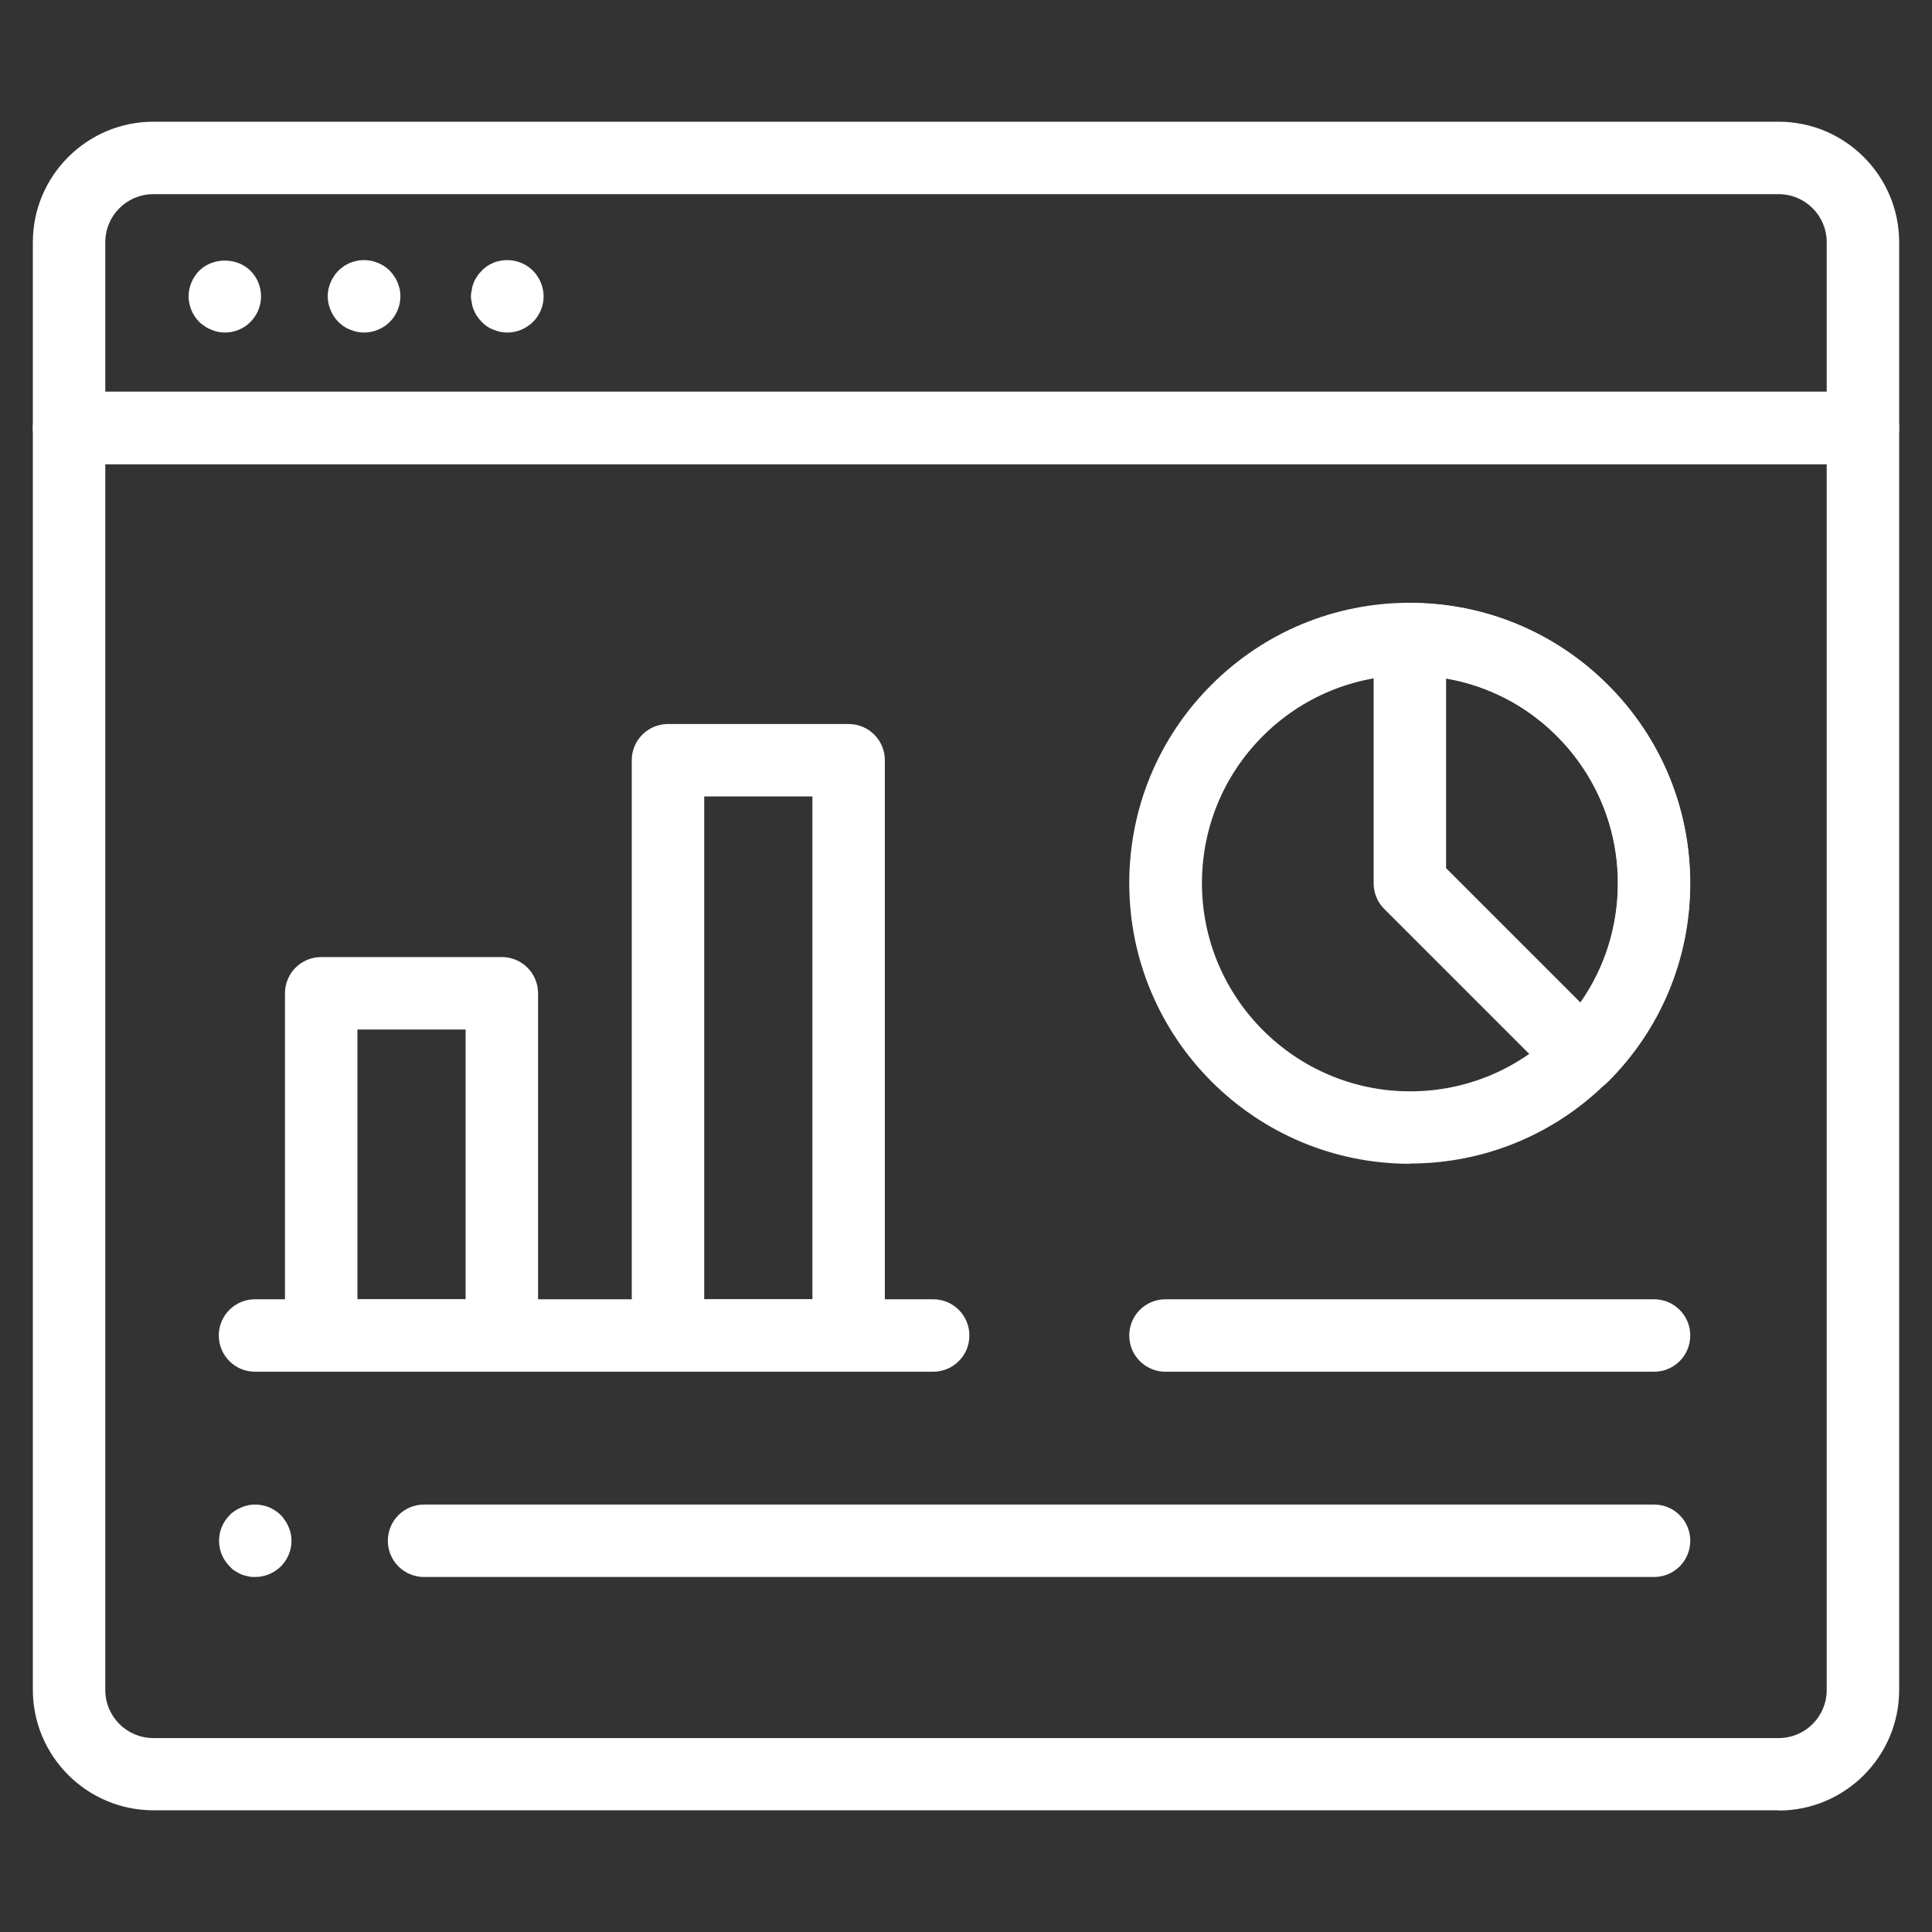 <?xml version="1.0" encoding="UTF-8"?>
<svg id="Layer_1" data-name="Layer 1" xmlns="http://www.w3.org/2000/svg" viewBox="0 0 80 80">
  <rect x="0" y="0" width="80" height="80" fill="#333333" stroke="none"/>
  <defs>
    <style>
      .cls-1 {
        fill: #fff;
      }
    </style>
  </defs>
  <path class="cls-1" d="M77.14,19.22H2.86c-.83,0-1.5-.67-1.5-1.5v-7.69c0-2.75,2.24-4.99,4.99-4.99h67.3c2.75,0,4.99,2.24,4.99,4.99v7.69c0,.83-.67,1.5-1.5,1.5ZM4.36,16.22h71.28v-6.19c0-1.1-.89-1.99-1.99-1.99H6.35c-1.1,0-1.99.89-1.99,1.99v6.19Z"/>
  <path class="cls-1" d="M73.65,74.96H6.35c-2.75,0-4.99-2.24-4.99-4.99V17.72c0-.83.67-1.5,1.5-1.5h74.28c.83,0,1.5.67,1.5,1.5v52.26c0,2.75-2.24,4.99-4.99,4.99ZM4.36,19.22v50.76c0,1.1.89,1.99,1.99,1.99h67.3c1.1,0,1.99-.89,1.99-1.99V19.22H4.36Z"/>
  <path class="cls-1" d="M9.32,13.77c-.1,0-.2-.01-.3-.03-.09-.02-.19-.05-.28-.09-.09-.04-.18-.08-.26-.14-.08-.05-.16-.11-.23-.18-.28-.28-.44-.67-.44-1.06s.16-.78.44-1.06c.56-.56,1.56-.56,2.12,0,.28.28.44.66.44,1.06s-.16.78-.44,1.06c-.27.28-.66.44-1.05.44Z"/>
  <path class="cls-1" d="M15.07,13.77c-.09,0-.19-.01-.29-.03-.09-.02-.19-.05-.28-.09-.09-.03-.18-.08-.26-.13-.08-.06-.16-.12-.23-.19-.27-.28-.44-.67-.44-1.06,0-.1.01-.2.03-.3.02-.09.05-.18.09-.28.04-.09.08-.17.14-.25.05-.09.11-.16.18-.23.07-.07.15-.13.23-.19.08-.05.17-.1.26-.14.09-.03.19-.06.28-.08.48-.1,1.01.06,1.36.41.06.07.13.14.18.23.06.08.1.16.14.25.04.1.07.19.09.28.02.1.03.2.03.3,0,.39-.16.78-.44,1.06-.28.28-.67.44-1.07.44Z"/>
  <path class="cls-1" d="M21.01,13.77c-.1,0-.2-.01-.3-.03-.09-.02-.19-.05-.28-.09-.09-.03-.18-.08-.26-.13-.08-.06-.16-.12-.22-.19-.07-.07-.14-.15-.19-.23-.06-.08-.1-.17-.14-.26s-.07-.18-.08-.28c-.02-.1-.04-.19-.04-.29s.02-.2.04-.29c.01-.1.04-.19.08-.29.04-.09.08-.17.14-.25.05-.09.12-.16.19-.23.06-.07.14-.13.22-.19.08-.05.17-.1.26-.14s.19-.06.28-.08c.49-.1,1.01.06,1.36.41.07.07.13.14.18.23.06.08.1.16.14.25.04.1.07.19.09.29.02.09.03.19.03.29,0,.4-.16.78-.44,1.06-.28.28-.67.44-1.06.44Z"/>
  <path class="cls-1" d="M58.38,48.19c-6.41,0-11.62-5.21-11.62-11.62,0-3.1,1.21-6.02,3.4-8.21,2.19-2.19,5.11-3.4,8.21-3.4s6.02,1.21,8.21,3.4c2.19,2.19,3.4,5.11,3.4,8.21s-1.21,6.02-3.4,8.21c-2.19,2.19-5.11,3.4-8.21,3.4ZM58.38,27.96c-2.3,0-4.47.9-6.09,2.52s-2.52,3.79-2.52,6.09c0,4.75,3.87,8.62,8.62,8.62,2.3,0,4.46-.9,6.09-2.52,1.63-1.63,2.52-3.79,2.52-6.09s-.9-4.46-2.52-6.09-3.79-2.52-6.09-2.52Z"/>
  <path class="cls-1" d="M65.53,45.23c-.38,0-.77-.15-1.06-.44l-7.15-7.15c-.28-.28-.44-.66-.44-1.06v-10.11c0-.83.67-1.5,1.5-1.5,3.1,0,6.02,1.21,8.21,3.4,2.19,2.19,3.4,5.11,3.4,8.21s-1.21,6.02-3.4,8.21c-.29.29-.68.44-1.06.44ZM59.88,35.95l5.56,5.56c1.01-1.44,1.55-3.15,1.55-4.94,0-2.3-.9-4.46-2.52-6.09-1.27-1.27-2.86-2.09-4.59-2.39v7.86Z"/>
  <path class="cls-1" d="M68.49,56.8h-20.23c-.83,0-1.5-.67-1.5-1.5s.67-1.5,1.5-1.5h20.23c.83,0,1.5.67,1.5,1.5s-.67,1.5-1.5,1.5Z"/>
  <path class="cls-1" d="M20.78,56.8h-7.48c-.83,0-1.5-.67-1.5-1.5v-14.17c0-.83.67-1.5,1.5-1.5h7.48c.83,0,1.5.67,1.5,1.5v14.17c0,.83-.67,1.5-1.5,1.5ZM14.8,53.8h4.48v-11.17h-4.48v11.17Z"/>
  <path class="cls-1" d="M35.14,56.8h-7.48c-.83,0-1.5-.67-1.5-1.5v-23.82c0-.83.67-1.5,1.5-1.5h7.48c.83,0,1.5.67,1.5,1.5v23.82c0,.83-.67,1.5-1.5,1.5ZM29.16,53.8h4.48v-20.82h-4.48v20.82Z"/>
  <path class="cls-1" d="M38.64,56.8H10.56c-.83,0-1.5-.67-1.5-1.5s.67-1.5,1.5-1.5h28.08c.83,0,1.5.67,1.5,1.5s-.67,1.5-1.5,1.5Z"/>
  <path class="cls-1" d="M68.49,65.3H17.56c-.83,0-1.5-.67-1.5-1.5s.67-1.5,1.5-1.5h50.93c.83,0,1.5.67,1.5,1.5s-.67,1.5-1.5,1.5Z"/>
  <path class="cls-1" d="M10.57,65.3c-.1,0-.2,0-.3-.03-.09-.02-.19-.04-.28-.08s-.18-.09-.26-.14-.16-.12-.22-.19c-.28-.28-.44-.66-.44-1.06s.16-.78.44-1.06c.06-.07.14-.13.22-.18.08-.06.17-.1.26-.14s.19-.07.28-.09c.49-.1,1.01.06,1.36.41.07.07.13.15.18.23.06.08.1.17.14.26.04.09.07.18.09.28.02.1.03.2.03.29,0,.4-.16.78-.44,1.06-.28.28-.67.44-1.06.44Z"/>
</svg>